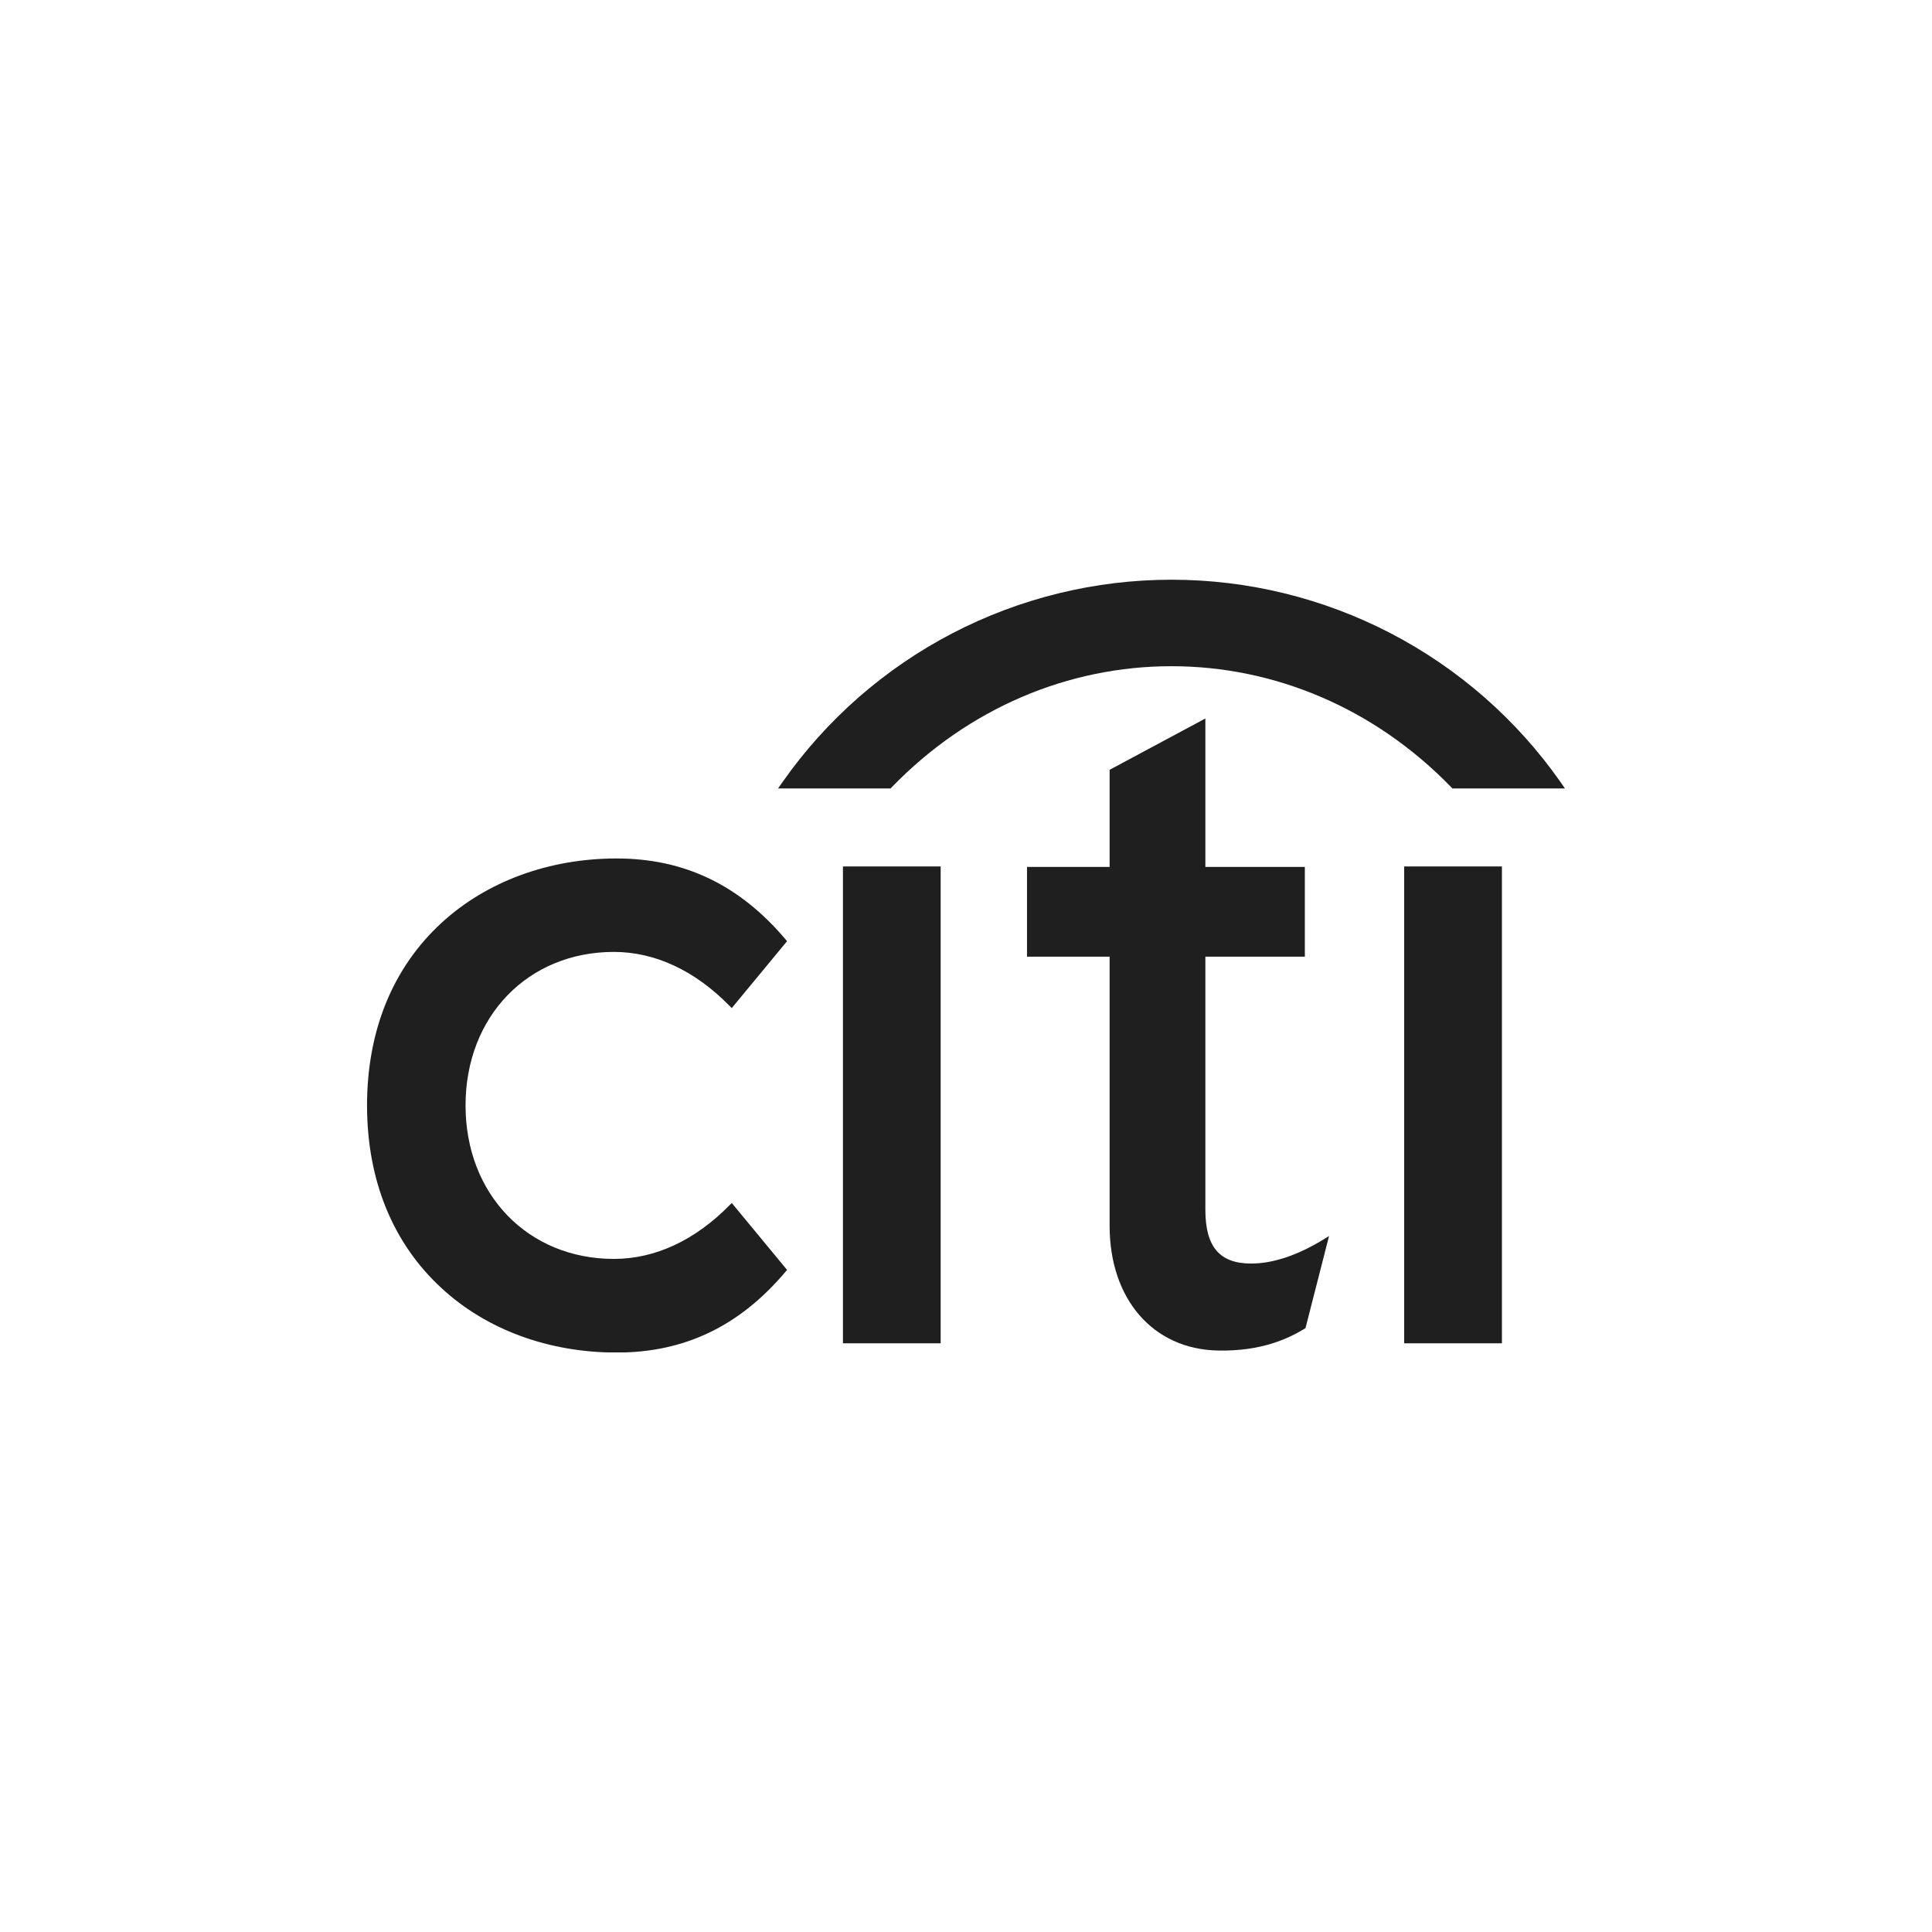 <?xml version="1.0" encoding="UTF-8"?> <svg xmlns="http://www.w3.org/2000/svg" xmlns:xlink="http://www.w3.org/1999/xlink" width="1080" zoomAndPan="magnify" viewBox="0 0 810 810" height="1080" preserveAspectRatio="xMidYMid meet" version="1.0"><defs><clipPath id="3b486eca8e"><path d="M 153.305 359 L 330 359 L 330 567 L 153.305 567 Z M 153.305 359 " clip-rule="nonzero"></path></clipPath><clipPath id="80c13916cb"><path d="M 326 243 L 656.555 243 L 656.555 331 L 326 331 Z M 326 243 " clip-rule="nonzero"></path></clipPath></defs><g clip-path="url(#3b486eca8e)"><path fill="#1f1f1f" d="M 306.809 504.375 L 305.906 505.242 C 291.434 520 274.672 527.805 257.398 527.805 C 221.363 527.805 195.184 500.777 195.184 463.449 C 195.184 426.125 221.363 399.094 257.383 399.094 C 274.656 399.094 291.418 406.953 305.891 421.746 L 306.789 422.645 L 329.969 394.598 L 329.355 393.852 C 310.082 371.066 286.938 359.918 258.504 359.918 C 230.066 359.918 203.902 369.605 185.102 386.93 C 164.676 405.695 153.883 432.129 153.883 463.449 C 153.883 494.773 164.676 521.258 185.102 540.039 C 203.902 557.449 229.98 567.066 258.52 567.066 C 287.059 567.066 310.098 555.973 329.371 533.133 L 329.984 532.422 Z M 306.809 504.375 " fill-opacity="1" fill-rule="nonzero"></path></g><path fill="#1f1f1f" d="M 353.414 563.184 L 394.375 563.184 L 394.375 363.262 L 353.414 363.262 Z M 353.414 563.184 " fill-opacity="1" fill-rule="nonzero"></path><path fill="#1f1f1f" d="M 554.777 519.715 C 543.867 526.348 533.688 529.742 524.559 529.742 C 511.324 529.742 505.355 522.75 505.355 507.191 L 505.355 401.082 L 547.059 401.082 L 547.059 363.465 L 505.355 363.465 L 505.355 301.23 L 465.211 322.746 L 465.211 363.465 L 430.582 363.465 L 430.582 401.082 L 465.211 401.082 L 465.211 513.926 C 465.211 544.672 483.414 565.676 510.613 566.219 C 529.074 566.594 540.188 561.129 546.957 557.074 L 547.348 556.77 L 557.203 518.219 Z M 554.777 519.715 " fill-opacity="1" fill-rule="nonzero"></path><path fill="#1f1f1f" d="M 588.711 563.184 L 629.688 563.184 L 629.688 363.262 L 588.711 363.262 Z M 588.711 563.184 " fill-opacity="1" fill-rule="nonzero"></path><g clip-path="url(#80c13916cb)"><path fill="#1f1f1f" d="M 654.223 327.836 C 651.934 324.574 649.555 321.387 647.078 318.273 C 644.598 315.156 642.031 312.117 639.371 309.156 C 636.711 306.195 633.965 303.312 631.133 300.516 C 628.301 297.719 625.387 295.008 622.395 292.387 C 619.398 289.766 616.328 287.234 613.184 284.797 C 610.035 282.355 606.82 280.016 603.531 277.77 C 600.246 275.523 596.895 273.379 593.48 271.332 C 590.062 269.289 586.59 267.348 583.059 265.512 C 579.527 263.676 575.945 261.945 572.309 260.324 C 568.672 258.703 564.992 257.191 561.266 255.789 C 557.539 254.391 553.777 253.102 549.973 251.926 C 546.168 250.75 542.332 249.691 538.469 248.746 C 534.602 247.801 530.707 246.973 526.793 246.258 C 522.875 245.547 518.941 244.953 514.988 244.477 C 511.035 244 507.074 243.645 503.102 243.406 C 499.129 243.168 495.148 243.047 491.168 243.047 C 487.188 243.047 483.211 243.168 479.238 243.406 C 475.266 243.645 471.301 244 467.352 244.477 C 463.398 244.953 459.465 245.547 455.547 246.258 C 451.629 246.973 447.738 247.801 443.871 248.746 C 440.004 249.691 436.168 250.75 432.367 251.926 C 428.562 253.102 424.797 254.391 421.074 255.789 C 417.348 257.191 413.664 258.703 410.031 260.324 C 406.395 261.945 402.812 263.676 399.281 265.512 C 395.75 267.348 392.273 269.289 388.859 271.332 C 385.445 273.379 382.094 275.523 378.805 277.77 C 375.52 280.016 372.301 282.355 369.156 284.797 C 366.012 287.234 362.941 289.766 359.945 292.387 C 356.949 295.008 354.035 297.719 351.203 300.516 C 348.371 303.312 345.629 306.195 342.969 309.156 C 340.309 312.117 337.738 315.156 335.262 318.273 C 332.785 321.387 330.402 324.574 328.117 327.836 L 326.199 330.566 L 373.402 330.566 L 373.91 330.008 C 406.047 296.836 447.988 279.309 491.117 279.309 C 534.25 279.309 576.207 296.836 608.395 330.008 L 608.918 330.566 L 656.105 330.566 Z M 654.223 327.836 " fill-opacity="1" fill-rule="nonzero"></path></g></svg> 